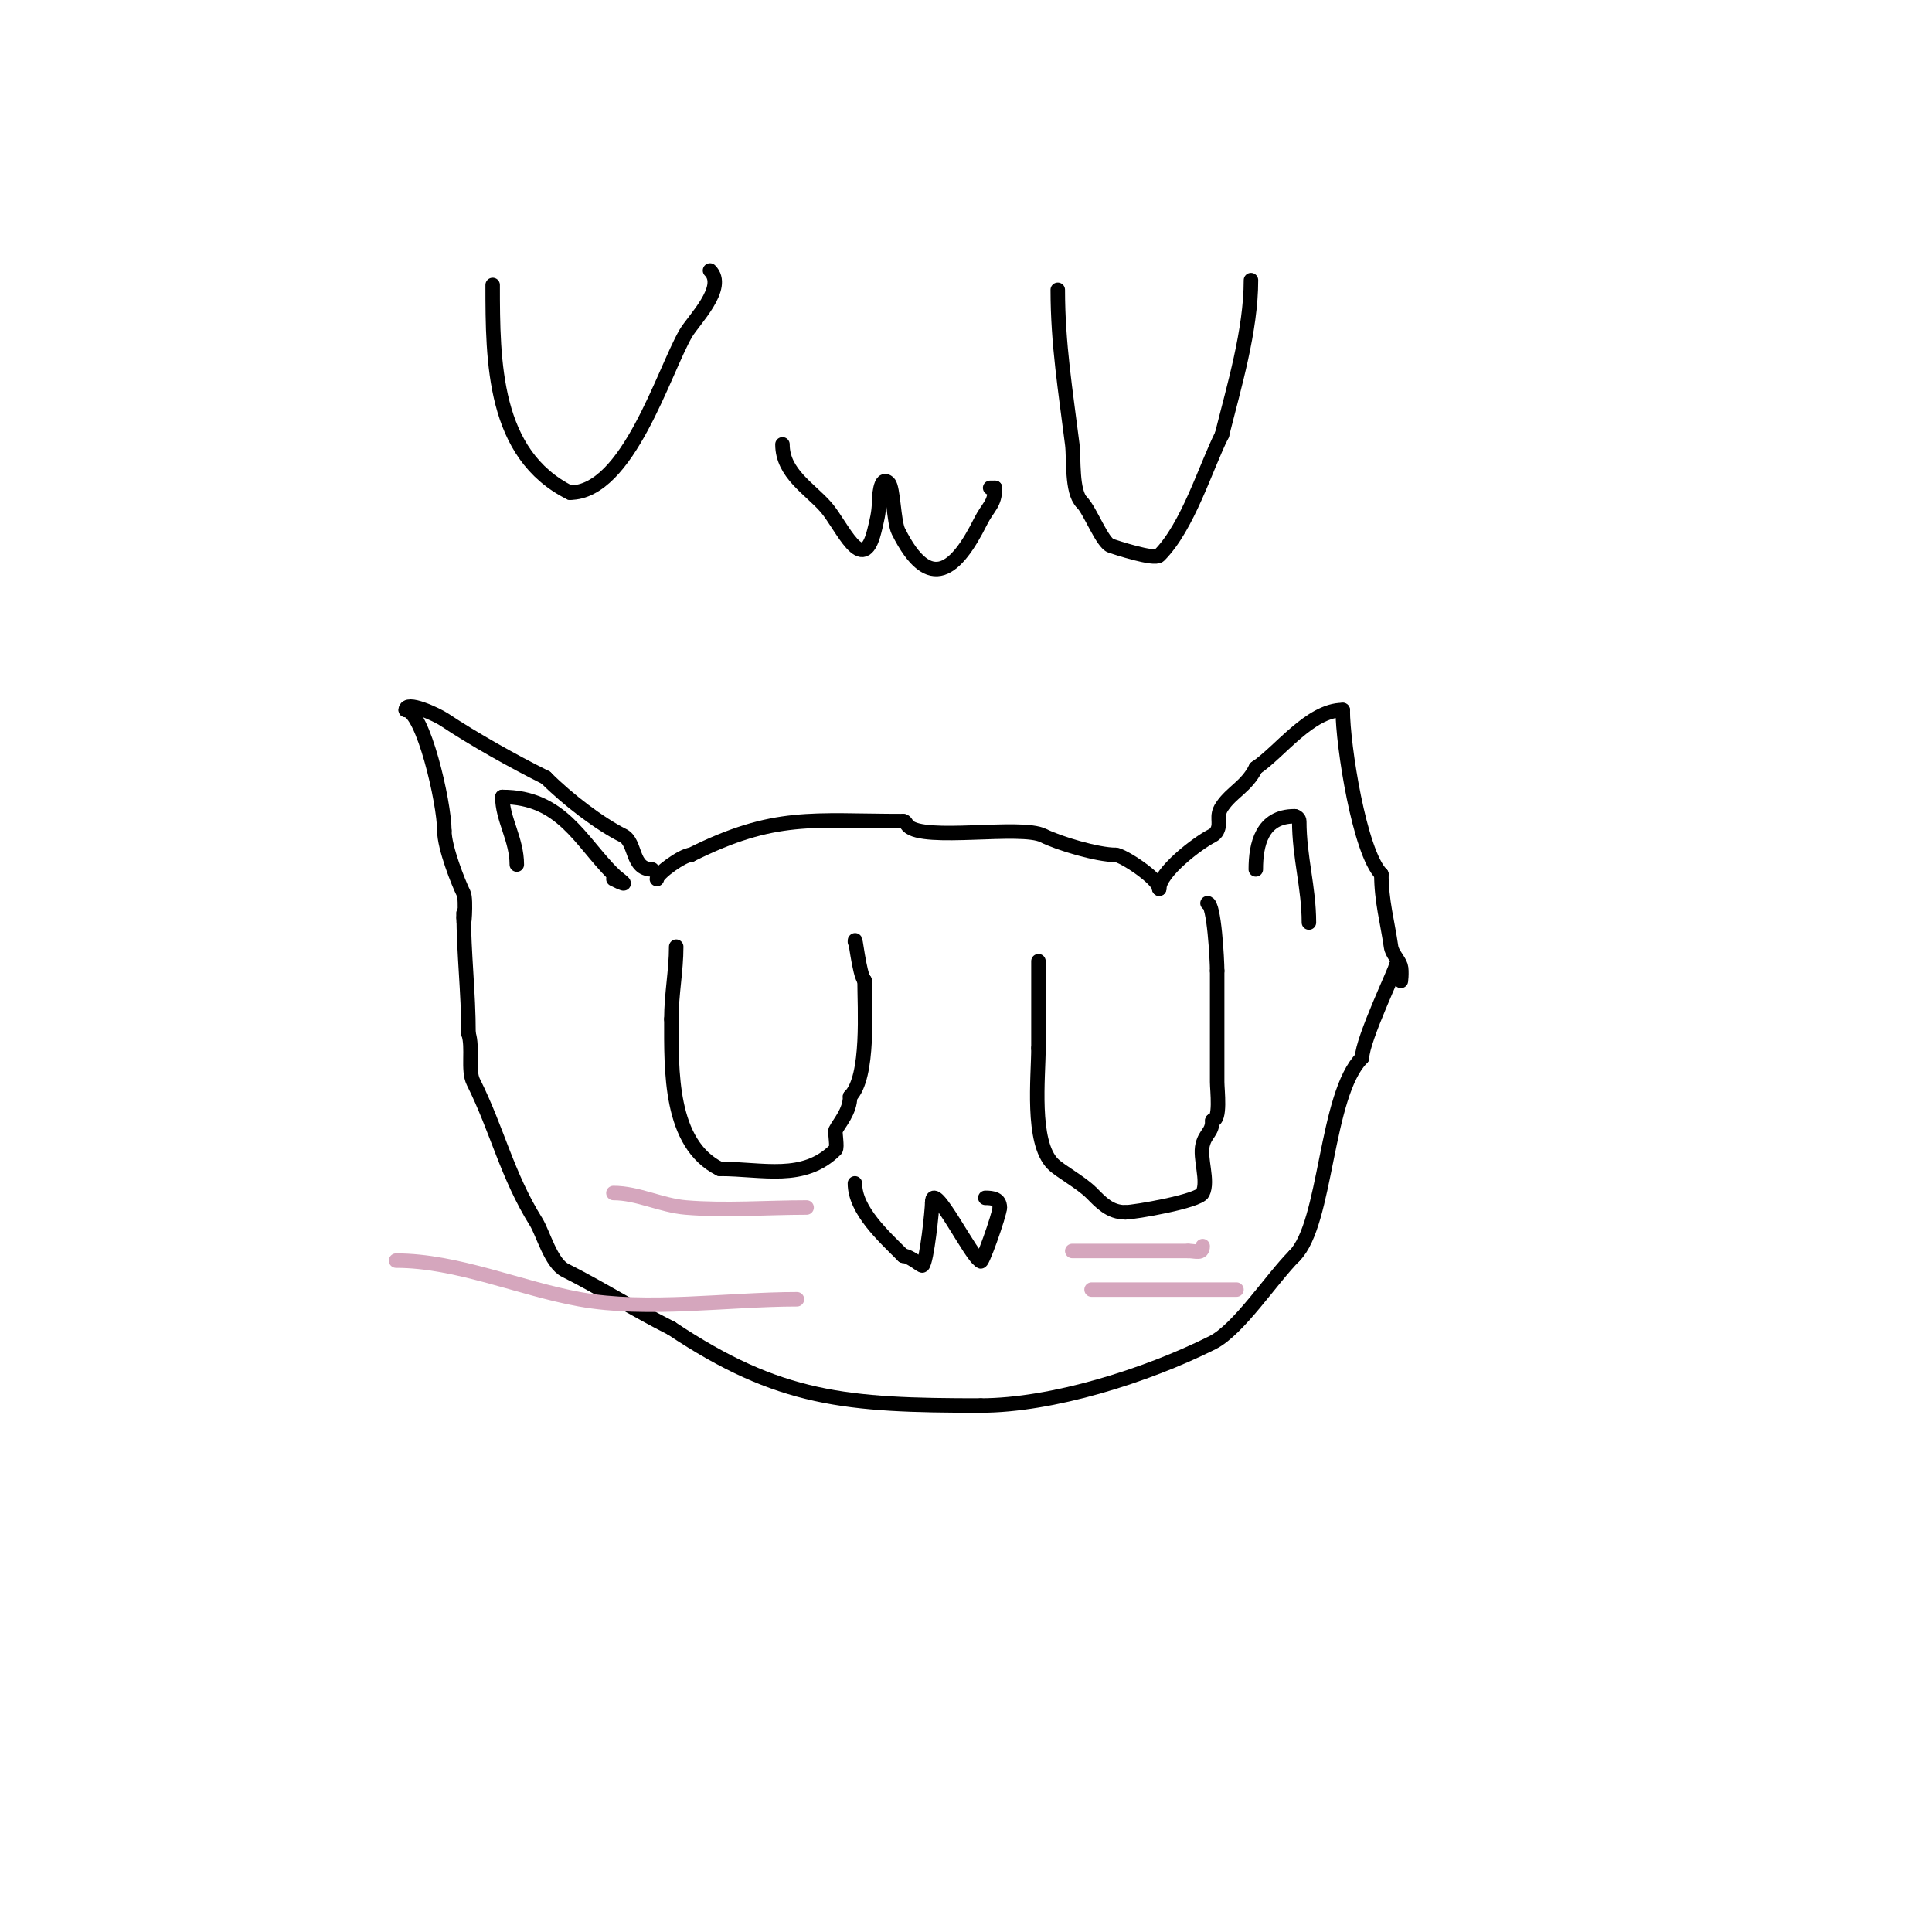 <svg viewBox='0 0 400 400' version='1.1' xmlns='http://www.w3.org/2000/svg' xmlns:xlink='http://www.w3.org/1999/xlink'><g fill='none' stroke='#000000' stroke-width='3' stroke-linecap='round' stroke-linejoin='round'><path d='M136,182c0,-1.147 5.41,-5 7,-5'/><path d='M143,177c17.43,-8.715 25.194,-7 44,-7'/><path d='M187,170c0.471,0 0.667,0.667 1,1c3.304,3.304 23.346,-0.327 28,2c3.205,1.602 11.174,4 15,4'/><path d='M231,177c1.352,0 9,4.939 9,7'/><path d='M240,184c0,-3.394 7.946,-9.473 11,-11c0.422,-0.211 0.789,-0.578 1,-1c0.866,-1.732 -0.364,-2.955 1,-5c2.039,-3.059 5.064,-4.127 7,-8'/><path d='M260,159c4.931,-3.287 11.234,-12 18,-12'/><path d='M278,147c0,7.347 3.491,29.491 8,34'/><path d='M286,181c0,5.548 1.267,9.872 2,15c0.211,1.476 1.529,2.586 2,4c0.316,0.949 0,4 0,3c0,-0.667 0,-1.333 0,-2'/><path d='M135,180c-4.353,0 -3.236,-5.618 -6,-7c-4.892,-2.446 -11.426,-7.426 -16,-12'/><path d='M113,161c-6.915,-3.457 -14.985,-7.99 -21,-12c-1.572,-1.048 -8,-4.051 -8,-2'/><path d='M84,147c3.534,0 8,19.077 8,25'/><path d='M92,172c0,3.465 2.889,10.777 4,13c0.598,1.195 0,8.683 0,5'/><path d='M96,190l0,-1'/><path d='M96,189c0,8.401 1,16.403 1,25'/><path d='M97,214c0.968,2.904 -0.221,7.558 1,10c4.972,9.943 6.964,19.342 13,29c1.404,2.246 3.061,8.531 6,10c7.134,3.567 14.601,8.3 22,12'/><path d='M139,275c22.355,14.903 36.149,16 64,16'/><path d='M203,291c14.801,0 34.265,-6.132 48,-13c5.43,-2.715 12.263,-13.263 17,-18'/><path d='M268,260c6.695,-6.695 6.374,-33.374 14,-41'/><path d='M282,219c0,-3.75 7.324,-19 7,-19'/><path d='M289,200l0,0'/><path d='M140,196c0,5.031 -1,9.771 -1,15'/><path d='M139,211c0,10.571 -0.429,25.786 10,31'/><path d='M149,242c8.916,0 17.374,2.626 24,-4c0.421,-0.421 -0.183,-3.634 0,-4c0.757,-1.514 3,-3.874 3,-7'/><path d='M176,227c4.003,-4.003 3,-18.366 3,-24'/><path d='M179,203c-1.145,-1.145 -2,-10.133 -2,-8'/><path d='M215,199c0,6 0,12 0,18'/><path d='M215,217c0,5.94 -1.536,19.464 3,24c1.491,1.491 5.78,3.78 8,6c1.914,1.914 3.754,4 7,4'/><path d='M233,251c1.865,0 15.143,-2.285 16,-4c1.27,-2.54 -0.699,-7.203 0,-10c0.601,-2.405 2,-2.526 2,-5'/><path d='M251,232c1.799,0 1,-6.259 1,-8c0,-7.667 0,-15.333 0,-23'/><path d='M252,201c0,-2.226 -0.622,-14 -2,-14'/><path d='M177,245c0,5.593 5.985,10.985 10,15'/><path d='M187,260c1.388,0 3.792,2.208 4,2c0.907,-0.907 2,-11.511 2,-13'/><path d='M193,249c0,-5.297 8.427,12 10,12'/><path d='M203,261c0,1.651 4,-9.645 4,-11'/><path d='M207,250c0,-1.779 -1.436,-2 -3,-2'/></g>
<g fill='none' stroke='#d5a6bd' stroke-width='3' stroke-linecap='round' stroke-linejoin='round'><path d='M222,259c8,0 16,0 24,0'/><path d='M246,259c1.58,0 3,0.706 3,-1'/><path d='M226,267c10,0 20,0 30,0'/><path d='M167,250c-8.237,0 -16.817,0.682 -25,0c-5.182,-0.432 -9.927,-3 -15,-3'/><path d='M165,269c-14.381,0 -30.989,2.547 -45,0c-12.405,-2.255 -25.328,-8 -38,-8'/></g>
<g fill='none' stroke='#000000' stroke-width='3' stroke-linecap='round' stroke-linejoin='round'><path d='M107,179c0,-5.196 -3,-9.437 -3,-14'/><path d='M104,165c12.262,0 16.102,9.102 23,16'/><path d='M127,181c0.894,0.894 4.338,3.169 0,1'/><path d='M260,180c0,-5.136 1.244,-11 8,-11'/><path d='M268,169c0.471,0 1,0.529 1,1c0,7.452 2,13.767 2,21'/><path d='M102,59c0,15.95 0.121,35.061 16,43'/><path d='M118,102c11.992,0 19.428,-25.161 24,-33c1.582,-2.713 8.515,-9.485 5,-13'/><path d='M162,92c0,6.029 5.677,9.202 9,13c3.321,3.796 7.617,14.53 10,5c0.492,-1.967 1,-3.972 1,-6'/><path d='M182,104c0,-0.482 0.132,-5.868 2,-4c0.965,0.965 1.017,8.034 2,10c6.542,13.084 12.059,7.882 17,-2c1.592,-3.183 3,-3.59 3,-7'/><path d='M206,101l-1,0'/><path d='M219,60c0,11.228 1.629,21.034 3,32c0.368,2.946 -0.199,9.801 2,12'/><path d='M224,104c1.731,1.731 4.185,8.395 6,9c0.93,0.31 9.008,2.992 10,2c5.937,-5.937 9.612,-18.223 13,-25'/><path d='M253,90c2.489,-9.955 6,-21.562 6,-32'/></g>
</svg>